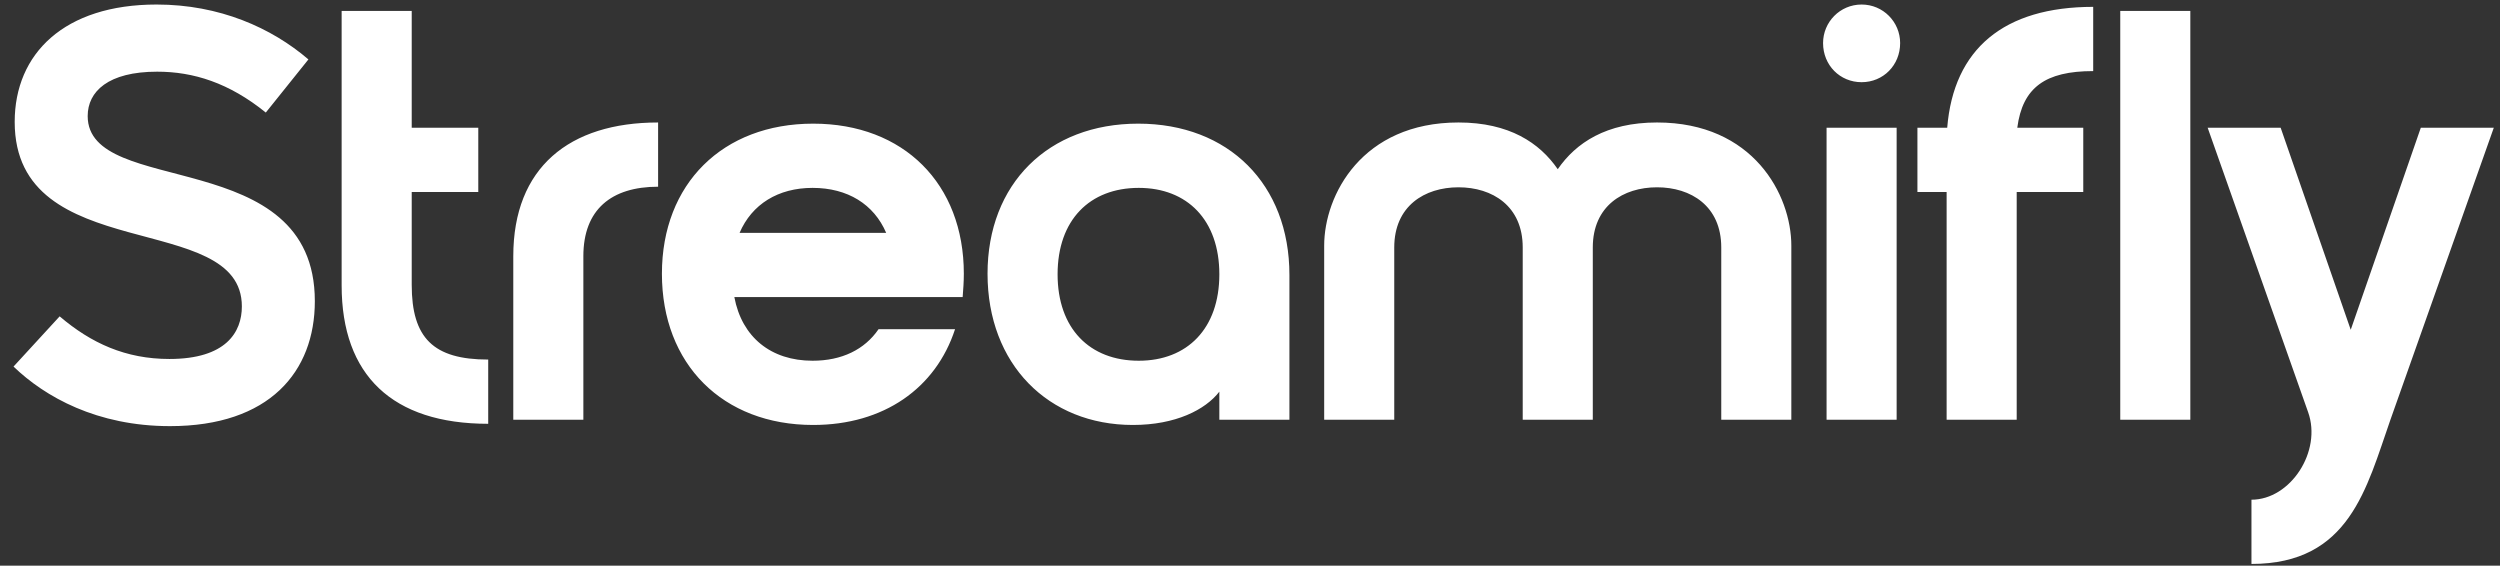 <svg width="137" height="31" viewBox="0 0 137 31" fill="none" xmlns="http://www.w3.org/2000/svg">
<rect x="0" y="0" width="137" height="31" fill="#333333" stroke="none"/>
<path d="M17.253 16.504C17.253 20.376 14.758 23.352 9.317 23.352C5.317 23.352 2.469 21.752 0.741 20.088L3.269 17.336C4.997 18.808 6.885 19.672 9.285 19.672C12.389 19.672 13.254 18.2 13.254 16.792C13.254 11.448 0.805 14.648 0.805 6.68C0.805 2.936 3.525 0.248 8.581 0.248C12.037 0.248 14.886 1.528 16.901 3.256L14.566 6.168C12.55 4.536 10.598 3.928 8.613 3.928C5.925 3.928 4.805 5.016 4.805 6.36C4.805 10.872 17.253 7.896 17.253 16.504ZM26.754 19.704V23.224C21.506 23.224 18.722 20.568 18.722 15.64V0.6H22.562V7H26.21V10.52H22.562V15.608C22.562 18.52 23.746 19.704 26.754 19.704ZM28.128 14.04C28.128 9.176 31.2 6.712 36.064 6.712V10.232C33.504 10.232 31.968 11.48 31.968 14.04V23H28.128V14.04ZM40.529 12.76H48.562C47.889 11.192 46.45 10.296 44.529 10.296C42.642 10.296 41.202 11.192 40.529 12.76ZM44.529 19.768C46.13 19.768 47.377 19.16 48.145 18.04H52.337C51.282 21.272 48.434 23.288 44.562 23.288C39.602 23.288 36.273 19.96 36.273 15C36.273 10.072 39.602 6.776 44.562 6.776C49.522 6.776 52.818 10.072 52.818 15C52.818 15.448 52.785 15.864 52.754 16.28H40.242C40.657 18.488 42.258 19.768 44.529 19.768ZM62.373 6.776C67.332 6.776 70.66 10.104 70.66 15.064V23H66.82V21.464C66.052 22.456 64.421 23.288 62.084 23.288C57.444 23.288 54.117 19.96 54.117 15C54.117 10.072 57.444 6.776 62.373 6.776ZM66.82 15.032C66.82 12.056 65.061 10.296 62.404 10.296C59.717 10.296 57.956 12.056 57.956 15.032C57.956 18.008 59.717 19.768 62.404 19.768C65.061 19.768 66.82 18.008 66.82 15.032ZM79.925 6.712C82.709 6.712 84.373 7.832 85.365 9.272C86.357 7.832 88.021 6.712 90.805 6.712C96.085 6.712 98.165 10.68 98.165 13.464V23H94.325V13.56C94.325 11.288 92.661 10.264 90.805 10.264C88.949 10.264 87.285 11.288 87.285 13.56V23H83.445V13.56C83.445 11.288 81.781 10.264 79.925 10.264C78.069 10.264 76.405 11.288 76.405 13.56V23H72.565V13.464C72.565 10.68 74.645 6.712 79.925 6.712ZM99.904 2.36C99.904 1.208 100.832 0.248 102.016 0.248C103.2 0.248 104.128 1.208 104.128 2.36C104.128 3.576 103.2 4.504 102.016 4.504C100.832 4.504 99.904 3.576 99.904 2.36ZM100.096 23V7H103.936V23H100.096ZM114.707 0.376V3.896C112.083 3.896 110.835 4.792 110.547 7H114.163V10.52H110.515V23H106.675V10.52H105.075V7H106.707C107.059 2.68 109.811 0.376 114.707 0.376ZM116.19 23V0.6H120.03V23H116.19ZM126.484 22.584L120.98 7H124.98L128.82 18.072L132.66 7H136.66L130.996 23C129.684 26.744 128.756 30.904 123.38 30.904V27.384C125.524 27.384 127.252 24.728 126.484 22.584Z" fill="white"/>
</svg>
